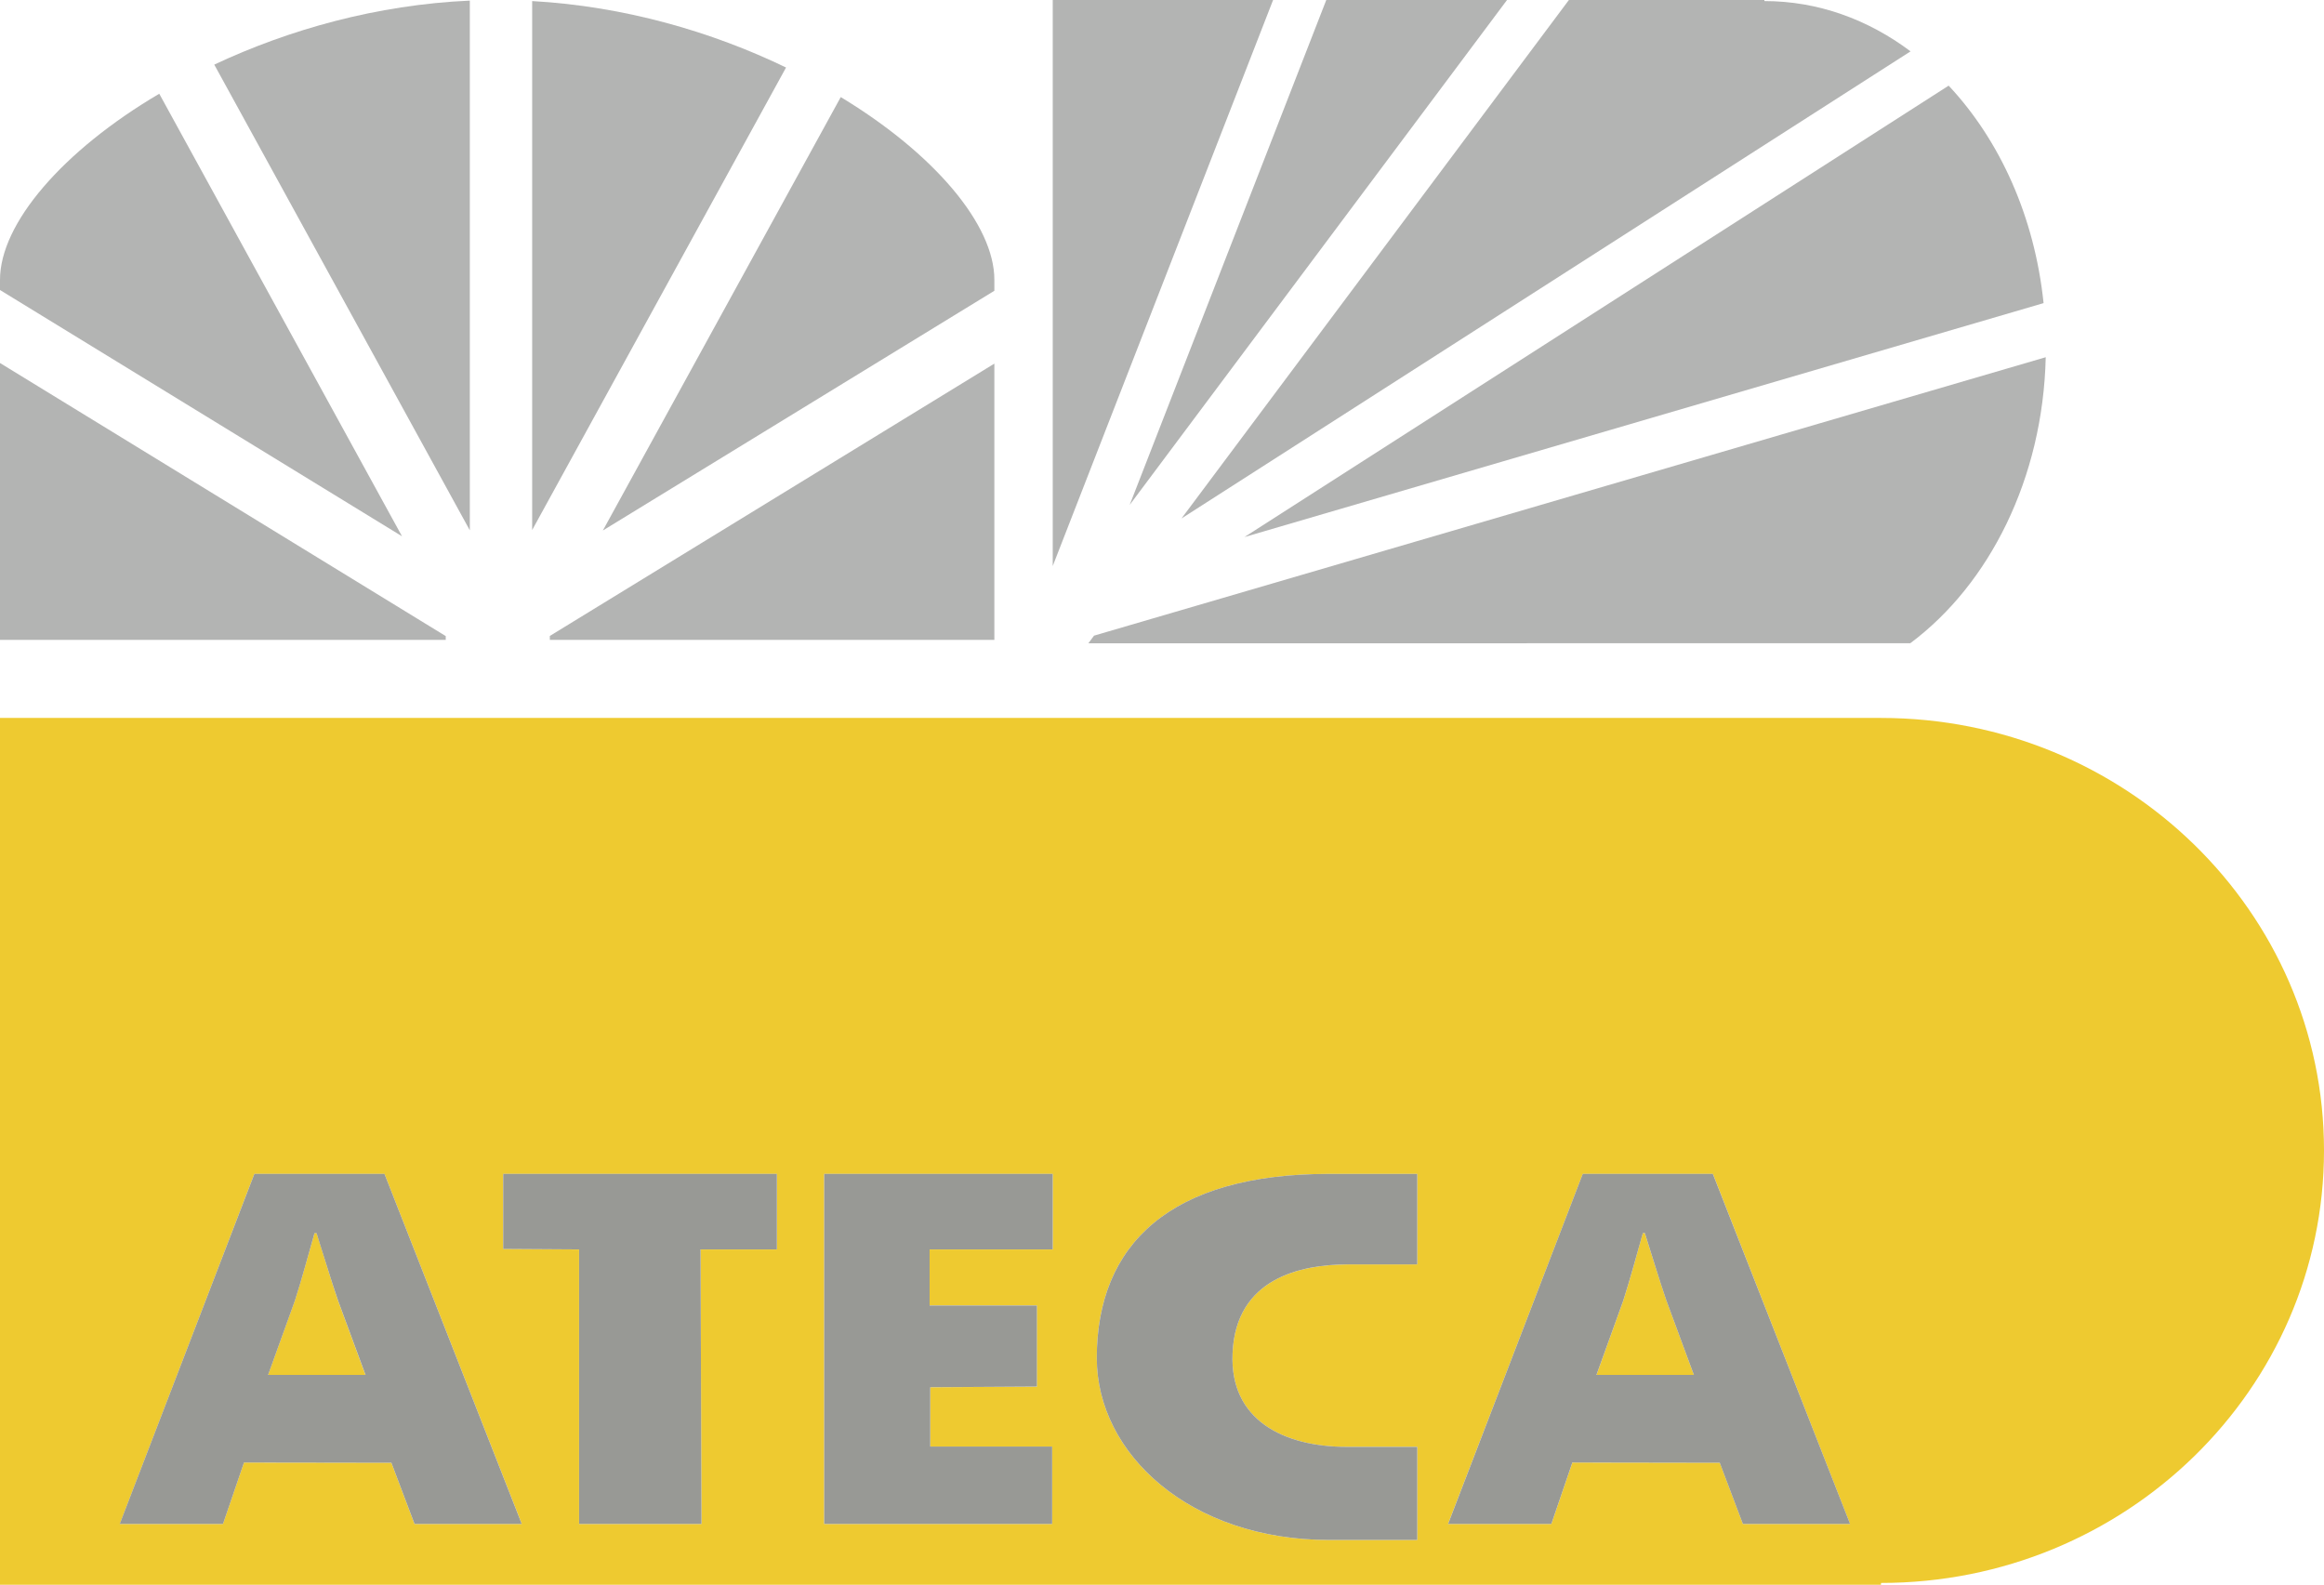 <?xml version="1.0" encoding="utf-8"?>
<!-- Generator: Adobe Illustrator 16.0.0, SVG Export Plug-In . SVG Version: 6.00 Build 0)  -->
<!DOCTYPE svg PUBLIC "-//W3C//DTD SVG 1.1//EN" "http://www.w3.org/Graphics/SVG/1.1/DTD/svg11.dtd">
<svg version="1.1" xmlns="http://www.w3.org/2000/svg" xmlns:xlink="http://www.w3.org/1999/xlink" x="0px" y="0px" width="152.5px"
	 height="103.99px" viewBox="0 0 152.5 103.99" enable-background="new 0 0 152.5 103.99" xml:space="preserve">
<g id="Capa_2">
	<path fill="#EECA30" d="M22.18,85.34l1.8,4.88h-6.39l1.76-4.88c0.43-1.33,0.9-3.06,1.29-4.43h0.13
		C21.2,82.24,21.71,83.98,22.18,85.34z"/>
	<path fill="#EECA30" d="M109.35,85.34c-0.47-1.36-0.989-3.1-1.42-4.43h-0.13c-0.38,1.37-0.85,3.1-1.28,4.43l-1.76,4.88h6.391
		L109.35,85.34z M109.35,85.34c-0.47-1.36-0.989-3.1-1.42-4.43h-0.13c-0.38,1.37-0.85,3.1-1.28,4.43l-1.76,4.88h6.391L109.35,85.34z
		 M109.35,85.34c-0.47-1.36-0.989-3.1-1.42-4.43h-0.13c-0.38,1.37-0.85,3.1-1.28,4.43l-1.76,4.88h6.391L109.35,85.34z"/>
	<path fill="#EECA30" d="M123.43,47.11H0v56.88h123.43v-0.12c16.051,0,29.07-12.71,29.07-28.38S139.48,47.11,123.43,47.11z
		 M27.2,100l-1.52-4.02l-9.67-0.01L14.63,100H7.86l8.83-22.97h8.54L34.24,100H27.2z M50.98,81.99h-5.01L46.03,100H38V81.99
		l-4.98-0.04v-4.92h17.96V81.99z M69.08,81.99H61v3.67h7.04v5.33l-7,0.04v3.89h8V100H54.08V77.03h15V81.99z M93,82.97h-4.62
		c-2.96,0.02-7.29,0.86-7.5,5.83c-0.2,4.39,3.37,6.14,7.5,6.14H93v6.11h-5.79c-9.12,0-15.24-5.65-15.24-11.94
		c0-7.47,4.84-12.09,15.24-12.08H93V82.97z M114.37,100l-1.521-4.02l-9.67-0.01L101.8,100h-6.78l8.841-22.97h8.54l9,22.97H114.37z"
		/>
</g>
<g id="Capa_4">
	<path fill="#B3B4B3" d="M26.38,35.19L0,19.03v-0.67c0-3.69,4.11-8.47,10.45-12.21L26.38,35.19z"/>
	<polygon fill="#B3B4B3" points="0,23.82 29.25,41.74 29.25,41.99 0,41.99 	"/>
	<path fill="#B3B4B3" d="M14.06,4.24c4.89-2.3,10.68-3.93,16.77-4.2V34.8L14.06,4.24z"/>
	<path fill="#B3B4B3" d="M51.58,4.43L34.92,34.78V0.07C40.99,0.41,46.74,2.09,51.58,4.43z"/>
	<path fill="#B3B4B3" d="M65.25,18.36v0.72L39.56,34.81L55.17,6.37C61.3,10.08,65.25,14.74,65.25,18.36z"/>
	<polygon fill="#B3B4B3" points="36.08,41.73 65.25,23.86 65.25,41.99 36.08,41.99 	"/>
	<line fill="none" x1="14.06" y1="4.24" x2="10.45" y2="6.15"/>
</g>
<g id="Capa_10">
	<path fill="#989995" d="M16.012,95.968L14.633,100H7.856l8.836-22.973h8.537L34.237,100h-7.035l-1.52-4.017L16.012,95.968z
		 M23.985,90.218l-1.801-4.874c-0.472-1.363-0.987-3.102-1.416-4.431h-0.129c-0.385,1.363-0.857,3.101-1.286,4.431l-1.759,4.874
		H23.985z"/>
	<path fill="#989995" d="M33.019,81.954v-4.927"/>
	<path fill="#989995" d="M103.178,95.967L101.799,100h-6.776l8.837-22.973h8.536L121.403,100h-7.035l-1.52-4.017L103.178,95.967z
		 M111.15,90.217l-1.801-4.874c-0.473-1.363-0.986-3.102-1.416-4.431h-0.129c-0.385,1.363-0.857,3.101-1.286,4.431l-1.759,4.874
		H111.15z"/>
	<polyline fill="#989995" points="33.019,77.027 50.98,77.027 50.98,81.985 45.971,81.985 46.031,100 38,100 38,81.985 
		33.019,81.954 	"/>
	<path fill="#989995" d="M68.042,90.985l-7,0.042v3.894h8V100h-14.96V77.027h14.997v4.958H61v3.679h7.042V90.985z"/>
	<path fill="#989995" d="M80.88,88.8c-0.2,4.39,3.37,6.14,7.5,6.14H93v6.11h-5.79c-9.12,0-15.24-5.65-15.24-11.94
		c0-7.47,4.842-12.094,15.24-12.08H93v5.94h-4.62C85.422,82.985,81.09,83.83,80.88,88.8z"/>
</g>
<g id="Capa_6">
	<polygon fill="#B3B4B3" points="83.54,0 69.08,37.14 69.08,0 	"/>
	<polygon fill="#B3B4B3" points="74.13,33.13 87.03,0 98.89,0 	"/>
	<path fill="#B3B4B3" d="M77.53,34.02L102.95,0h12.83v0.07c3.51,0,6.79,1.2,9.59,3.3L77.53,34.02z"/>
	<path fill="#B3B4B3" d="M81.66,35.24l46.21-29.62c3.35,3.57,5.64,8.59,6.229,14.27L81.66,35.24z"/>
	<path fill="#B3B4B3" d="M134.24,23.44c-0.181,7.95-3.7,14.9-8.891,18.77H71.42l0.37-0.5L134.24,23.44z"/>
</g>
</svg>
